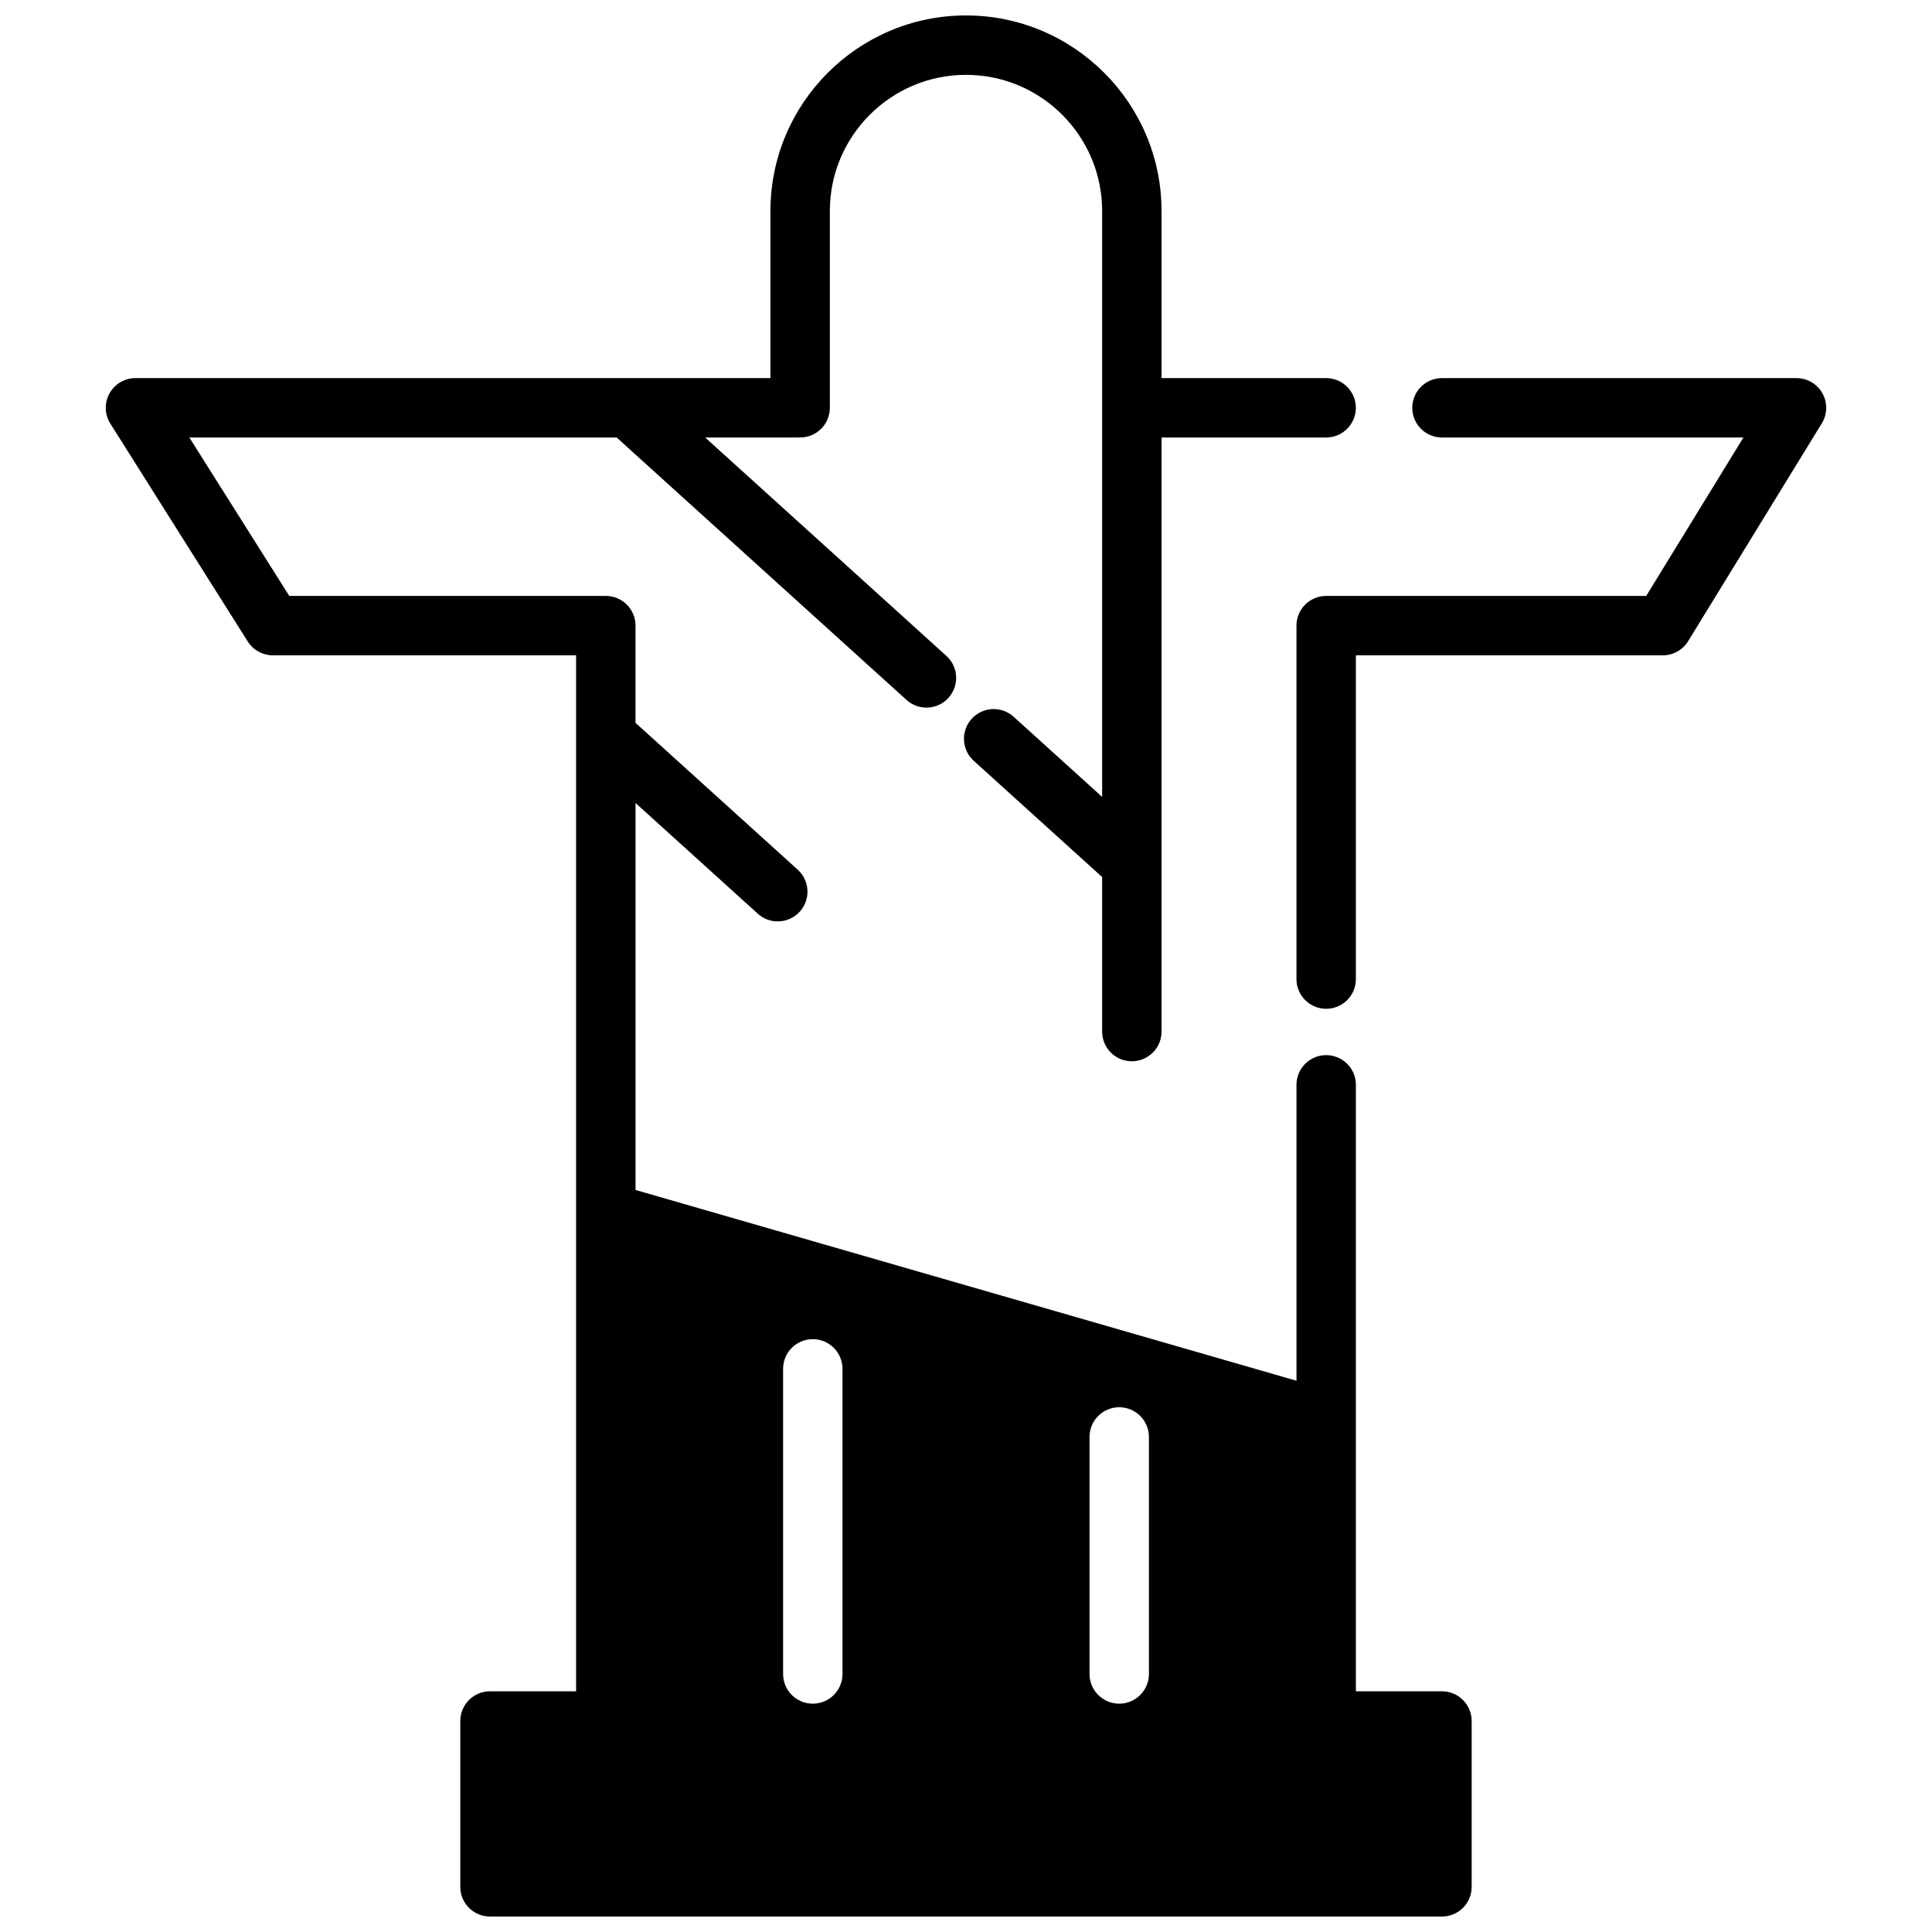<?xml version="1.0" encoding="UTF-8"?>
<!-- Uploaded to: ICON Repo, www.svgrepo.com, Generator: ICON Repo Mixer Tools -->
<svg width="800px" height="800px" version="1.1" viewBox="144 144 512 512" xmlns="http://www.w3.org/2000/svg">
 <defs>
  <clipPath id="a">
   <path d="m172 148.09h363v503.81h-363z"/>
  </clipPath>
 </defs>
 <path d="m626.96 248.23c-1.391-2.488-4.019-4.027-6.871-4.027h-93.949c-4.348 0-7.871 3.523-7.871 7.871 0 4.348 3.523 7.871 7.871 7.871h79.883l-25.762 41.984h-84.812c-4.348 0-7.871 3.523-7.871 7.871v93.668c0 4.348 3.523 7.871 7.871 7.871 4.348 0 7.871-3.523 7.871-7.871v-85.797h81.344c2.738 0 5.277-1.422 6.707-3.754l35.426-57.727c1.496-2.43 1.555-5.477 0.164-7.961z"/>
 <g clip-path="url(#a)">
  <path d="m526.14 592.21h-22.816v-160.72c0-4.348-3.523-7.871-7.871-7.871-4.348 0-7.871 3.523-7.871 7.871v78.422l-126-36.371-49.16-14.188v-102.55l32.41 29.344c1.508 1.363 3.398 2.035 5.281 2.035 2.144 0 4.285-0.871 5.84-2.59 2.918-3.223 2.672-8.199-0.555-11.121l-42.977-38.906v-25.766c0-4.348-3.523-7.871-7.871-7.871l-83.891-0.004-26.48-41.984h113.24l76.816 69.551c1.508 1.363 3.398 2.035 5.281 2.035 2.144 0 4.285-0.871 5.84-2.59 2.918-3.223 2.672-8.199-0.551-11.117l-63.926-57.879h24.473c0.117 0 0.23-0.012 0.348-0.02 0.117 0.004 0.23 0.02 0.348 0.02 4.348 0 7.871-3.523 7.871-7.871v-52.152c0-19.895 16.188-36.082 36.082-36.082s36.082 16.188 36.082 36.082v155.27l-23.461-21.242c-3.223-2.918-8.199-2.672-11.121 0.551-2.918 3.223-2.672 8.199 0.551 11.121l34.027 30.809v40.953c0 4.348 3.523 7.871 7.871 7.871 4.348 0 7.871-3.523 7.871-7.871v-157.44l43.625 0.004c4.348 0 7.871-3.523 7.871-7.871 0-4.348-3.523-7.871-7.871-7.871h-43.625v-44.281c0.004-28.578-23.246-51.828-51.82-51.828-28.578 0-51.824 23.25-51.824 51.824v44.281h-168.27c-2.867 0-5.508 1.559-6.894 4.07s-1.297 5.578 0.234 8l36.406 57.727c1.441 2.285 3.957 3.672 6.66 3.672l80.363 0.004v274.54h-22.82c-4.348 0-7.871 3.523-7.871 7.871v43.953c0 4.348 3.523 7.871 7.871 7.871h252.28c4.348 0 7.871-3.523 7.871-7.871v-43.953c0.004-4.348-3.523-7.871-7.871-7.871zm-158.87-4.59c0 4.348-3.523 7.871-7.871 7.871-4.348 0-7.871-3.523-7.871-7.871v-80.855c0-4.348 3.523-7.871 7.871-7.871 4.348 0 7.871 3.523 7.871 7.871zm81.207 0c0 4.348-3.523 7.871-7.871 7.871-4.348 0-7.871-3.523-7.871-7.871v-62.812c0-4.348 3.523-7.871 7.871-7.871 4.348 0 7.871 3.523 7.871 7.871z"/>
 </g>
</svg>